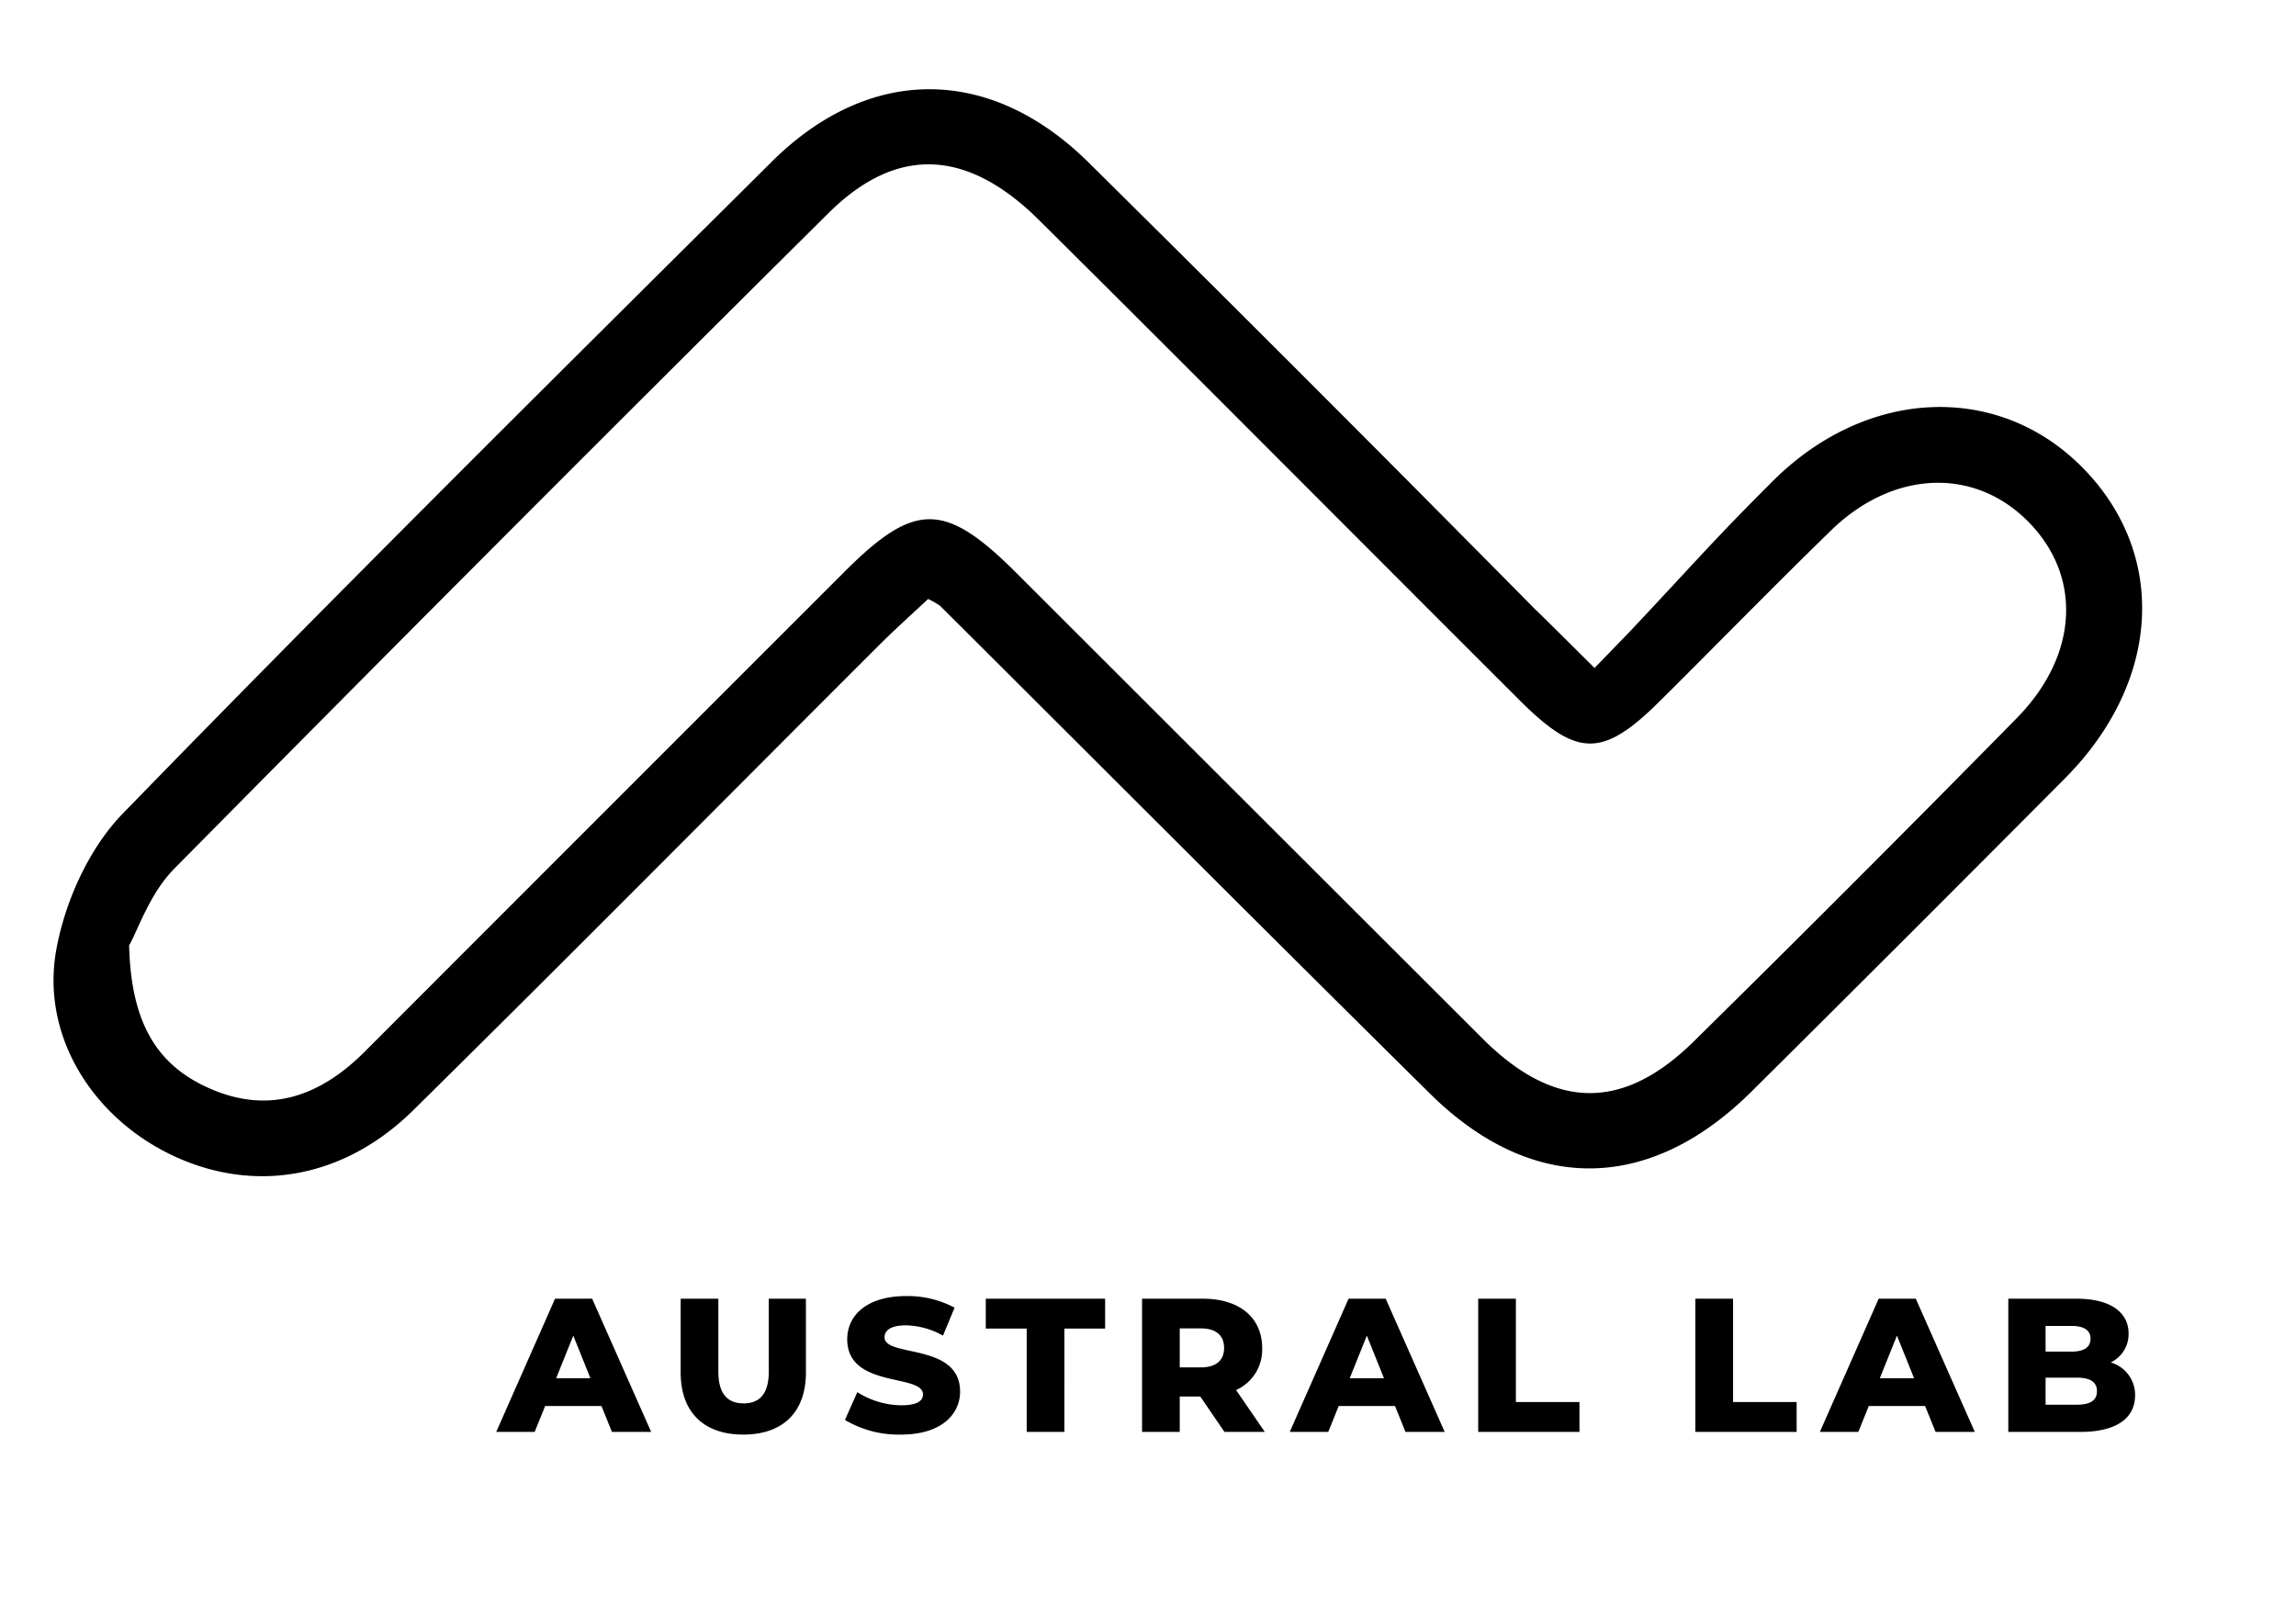 <svg xmlns="http://www.w3.org/2000/svg" xmlns:xlink="http://www.w3.org/1999/xlink" width="386" height="270" viewBox="0 0 386 270">
  <defs>
    <clipPath id="clip-path">
      <rect id="Rectángulo_5" data-name="Rectángulo 5" width="351.135" height="182.774" fill="none"/>
    </clipPath>
    <clipPath id="clip-LOGOTIPO_AUSTRAL_LAB">
      <rect width="386" height="270"/>
    </clipPath>
  </defs>
  <g id="LOGOTIPO_AUSTRAL_LAB" data-name="LOGOTIPO AUSTRAL LAB" clip-path="url(#clip-LOGOTIPO_AUSTRAL_LAB)">
    <g id="Grupo_3" data-name="Grupo 3" transform="translate(-16 -73.226)">
      <path id="Trazado_9" data-name="Trazado 9" d="M39.88,31h6.592L36.552,8.6h-6.24L20.424,31h6.464l1.76-4.352H38.12ZM30.5,21.976l2.88-7.168,2.88,7.168ZM61.96,31.448c6.624,0,10.528-3.744,10.528-10.432V8.6h-6.24V20.824c0,3.84-1.6,5.376-4.224,5.376-2.656,0-4.256-1.536-4.256-5.376V8.6H51.432V21.016C51.432,27.7,55.336,31.448,61.96,31.448Zm26.528,0c6.656,0,9.92-3.328,9.92-7.232,0-8.256-12.7-5.7-12.7-9.12,0-1.12.96-2.016,3.616-2.016a13.235,13.235,0,0,1,6.208,1.728l1.952-4.7a16.776,16.776,0,0,0-8.128-1.952c-6.656,0-9.92,3.264-9.92,7.264,0,8.32,12.736,5.728,12.736,9.28,0,1.088-1.024,1.824-3.648,1.824a14.125,14.125,0,0,1-7.392-2.208l-2.08,4.672A17.642,17.642,0,0,0,88.488,31.448ZM109.608,31h6.336V13.624h6.848V8.6H102.728v5.024h6.88Zm33.248,0h6.784l-4.832-7.04a7.433,7.433,0,0,0,4.384-7.072c0-5.12-3.84-8.288-9.952-8.288H129V31h6.336V25.048h3.456Zm-.064-14.112c0,2.048-1.312,3.264-3.936,3.264h-3.52v-6.56h3.52C141.48,13.592,142.792,14.808,142.792,16.888ZM173.288,31h6.592L169.96,8.6h-6.24L153.832,31H160.3l1.76-4.352h9.472Zm-9.376-9.024,2.88-7.168,2.88,7.168ZM185.512,31h17.024V25.976H191.848V8.6h-6.336Zm36.512,0h17.024V25.976H228.36V8.6h-6.336Zm40.384,0H269L259.08,8.6h-6.24L242.952,31h6.464l1.76-4.352h9.472Zm-9.376-9.024,2.88-7.168,2.88,7.168Zm38.816-2.656a5.289,5.289,0,0,0,3.008-4.864c0-3.456-2.88-5.856-8.768-5.856H274.632V31h12.1c6.016,0,9.216-2.272,9.216-6.144A5.656,5.656,0,0,0,291.848,19.32Zm-6.592-6.144c2.112,0,3.2.736,3.2,2.144,0,1.44-1.088,2.176-3.2,2.176H280.9v-4.32Zm.96,13.248H280.9V21.88h5.312c2.176,0,3.328.736,3.328,2.272S288.392,26.424,286.216,26.424Z" transform="translate(79 283)"/>
      <g id="Grupo_2" data-name="Grupo 2" transform="translate(25 88.226)">
        <g id="Grupo_1" data-name="Grupo 1" transform="translate(0 0)" clip-path="url(#clip-path)">
          <path id="Trazado_8" data-name="Trazado 8" d="M264.849,91.359C276.662,78.8,278.946,75.973,289,65.932c15.742-15.723,37.675-16.631,51.812-2.606,14.667,14.551,13.634,36.168-2.654,52.553q-26.289,26.45-52.755,52.72c-17.155,17.008-36.892,17.2-54,.287-27.56-27.24-54.916-54.681-82.366-82.028a14.7,14.7,0,0,0-2-1.143c-2.551,2.4-5.449,4.978-8.189,7.715-26.128,26.095-52.1,52.347-78.393,78.271-11.7,11.533-26.715,14.009-40.3,7.652C6.742,173.079-2.167,159.324.459,144.716c1.459-8.112,5.491-17.061,11.168-22.9,35.916-36.973,72.527-73.273,109.1-109.606,16.442-16.335,36.743-16.249,53.29.114q37.819,37.408,75.2,75.259c-.11-.177,9.857,9.73,9.857,9.73M12.711,143.97c.307,13.316,4.892,20.34,13.775,24.153,10.023,4.3,18.5,1.053,25.842-6.3q40.317-40.363,80.66-80.7c11.853-11.844,16.9-11.765,28.988.316q39.188,39.165,78.391,78.317c12,11.916,23.493,12.077,35.383.362q27.352-26.947,54.271-54.33c10.442-10.6,11.048-23.9,1.955-33.084s-22.723-8.667-33.176,1.514c-9.69,9.44-19.14,19.127-28.742,28.661-9.624,9.556-13.88,9.554-23.635-.184-26.917-26.867-53.716-53.854-80.7-80.651-12.142-12.059-23.964-12.6-35.44-1.209Q75,75.7,20.253,131.115c-4.063,4.12-6.07,10.267-7.542,12.855" transform="translate(0 0.001)"/>
        </g>
      </g>
    </g>
  </g>
</svg>
